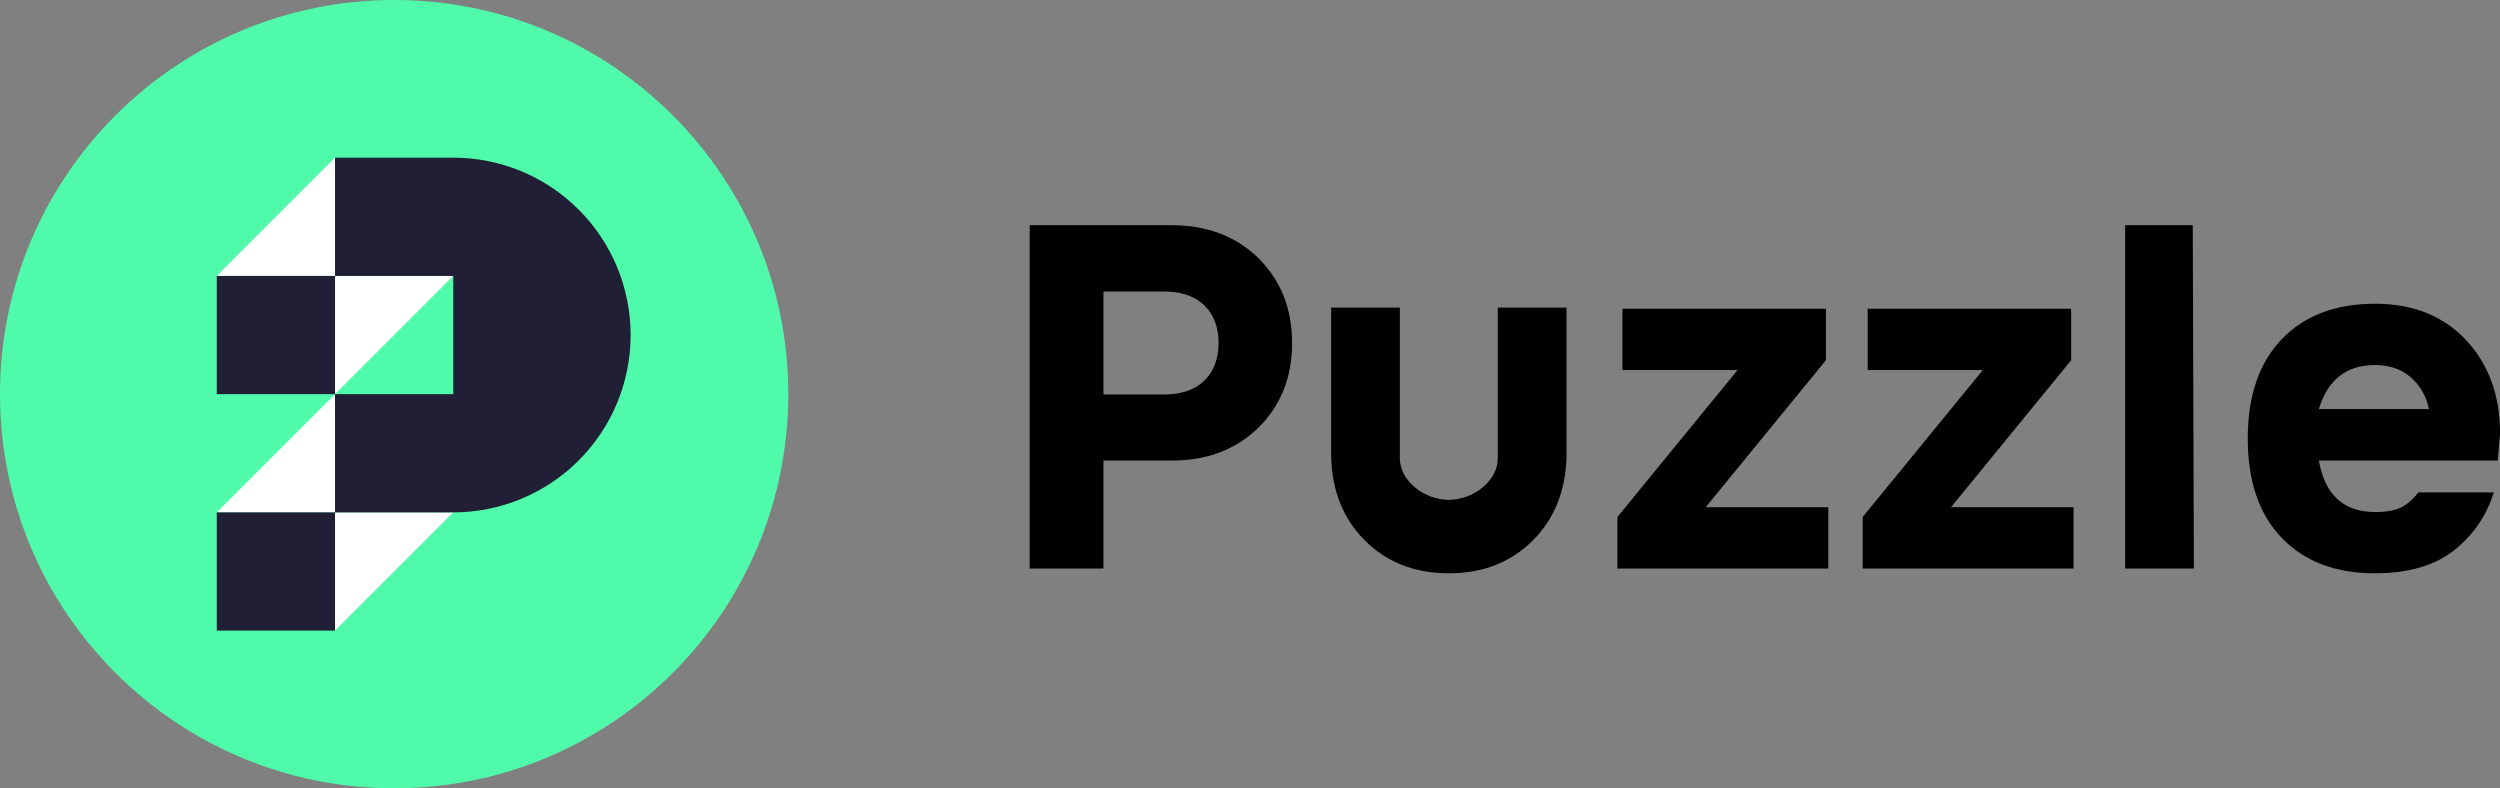 <svg xmlns="http://www.w3.org/2000/svg" width="111" height="35" viewBox="0 0 111 35" fill="none"><rect x="0" y="0" width="111" height="35" fill="#808080" stroke="none"/><path d="M17.5 35C27.165 35 35 27.165 35 17.5C35 7.835 27.165 0 17.5 0C7.835 0 0 7.835 0 17.5C0 27.165 7.835 35 17.5 35Z" fill="#50FAAB"></path><path d="M14.875 7L9.625 12.25H14.875V17.5L9.625 22.75H14.875V28L20.125 22.75H14.875V17.5L20.125 12.25H14.875V7Z" fill="white"></path><path fill-rule="evenodd" clip-rule="evenodd" d="M20.125 22.75C21.159 22.75 22.183 22.546 23.139 22.151C24.094 21.755 24.962 21.175 25.694 20.444C26.425 19.712 27.005 18.844 27.401 17.889C27.796 16.933 28 15.909 28 14.875C28 13.841 27.796 12.817 27.401 11.861C27.005 10.906 26.425 10.038 25.694 9.307C24.962 8.575 24.094 7.995 23.139 7.599C22.183 7.204 21.159 7 20.125 7L14.875 7V12.25H9.625V17.5H14.875V22.75H9.625V28H14.875V22.75H20.125ZM20.125 17.5V12.25H14.875V17.5H20.125Z" fill="#211F35"></path><path fill-rule="evenodd" clip-rule="evenodd" d="M109.027 24.382C108.155 25.094 106.965 25.455 105.455 25.455C103.702 25.455 102.32 24.934 101.31 23.882C100.3 22.83 99.8 21.363 99.8 19.471C99.8 17.589 100.3 16.112 101.31 15.06C102.32 14.007 103.702 13.486 105.455 13.486C107.124 13.486 108.474 14.018 109.484 15.091C110.494 16.165 111.004 17.558 111.004 19.258L110.898 20.449H102.957C103.223 21.969 104.052 22.734 105.455 22.734C106.008 22.734 106.433 22.649 106.72 22.468C106.95 22.332 107.172 22.128 107.377 21.862H110.728C110.406 22.873 109.842 23.715 109.027 24.382ZM105.455 16.208C104.18 16.208 103.351 16.856 102.957 18.163H107.847C107.73 17.611 107.475 17.143 107.06 16.771C106.646 16.399 106.104 16.208 105.455 16.208Z" fill="#000"></path><path d="M94.358 10H97.358L97.409 25.242H94.358V10Z" fill="#000"></path><path fill-rule="evenodd" clip-rule="evenodd" d="M48.993 20.449V25.242H45.719V10H52.033C53.595 10 54.881 10.489 55.88 11.467C56.869 12.455 57.369 13.71 57.369 15.23C57.369 16.75 56.869 18.004 55.88 18.982C54.881 19.96 53.595 20.449 52.033 20.449H48.993ZM51.714 12.944H48.993V17.515H51.714C53.212 17.515 54.105 16.643 54.105 15.23C54.105 13.816 53.212 12.944 51.714 12.944Z" fill="#000"></path><path d="M81.177 25.242V22.52H75.734L81.07 15.994V13.709H72.035V16.43H77.148L71.812 22.956V25.242H81.177Z" fill="#000"></path><path d="M92.066 25.242V22.52H86.624L91.96 15.994V13.709H82.925V16.43H88.038L82.702 22.956V25.242H92.066Z" fill="#000"></path><path d="M64.328 22.192C65.451 22.19 66.502 21.324 66.502 20.358V13.657L69.553 13.656L69.553 20.355L69.549 20.358C69.501 21.813 69.014 23.019 68.086 23.967C67.108 24.956 65.854 25.455 64.334 25.455H64.322C62.802 25.455 61.548 24.956 60.57 23.967C59.642 23.019 59.155 21.813 59.107 20.358L59.103 20.355L59.103 13.656L62.154 13.657V20.358C62.154 21.324 63.205 22.19 64.328 22.192Z" fill="#000"></path></svg>